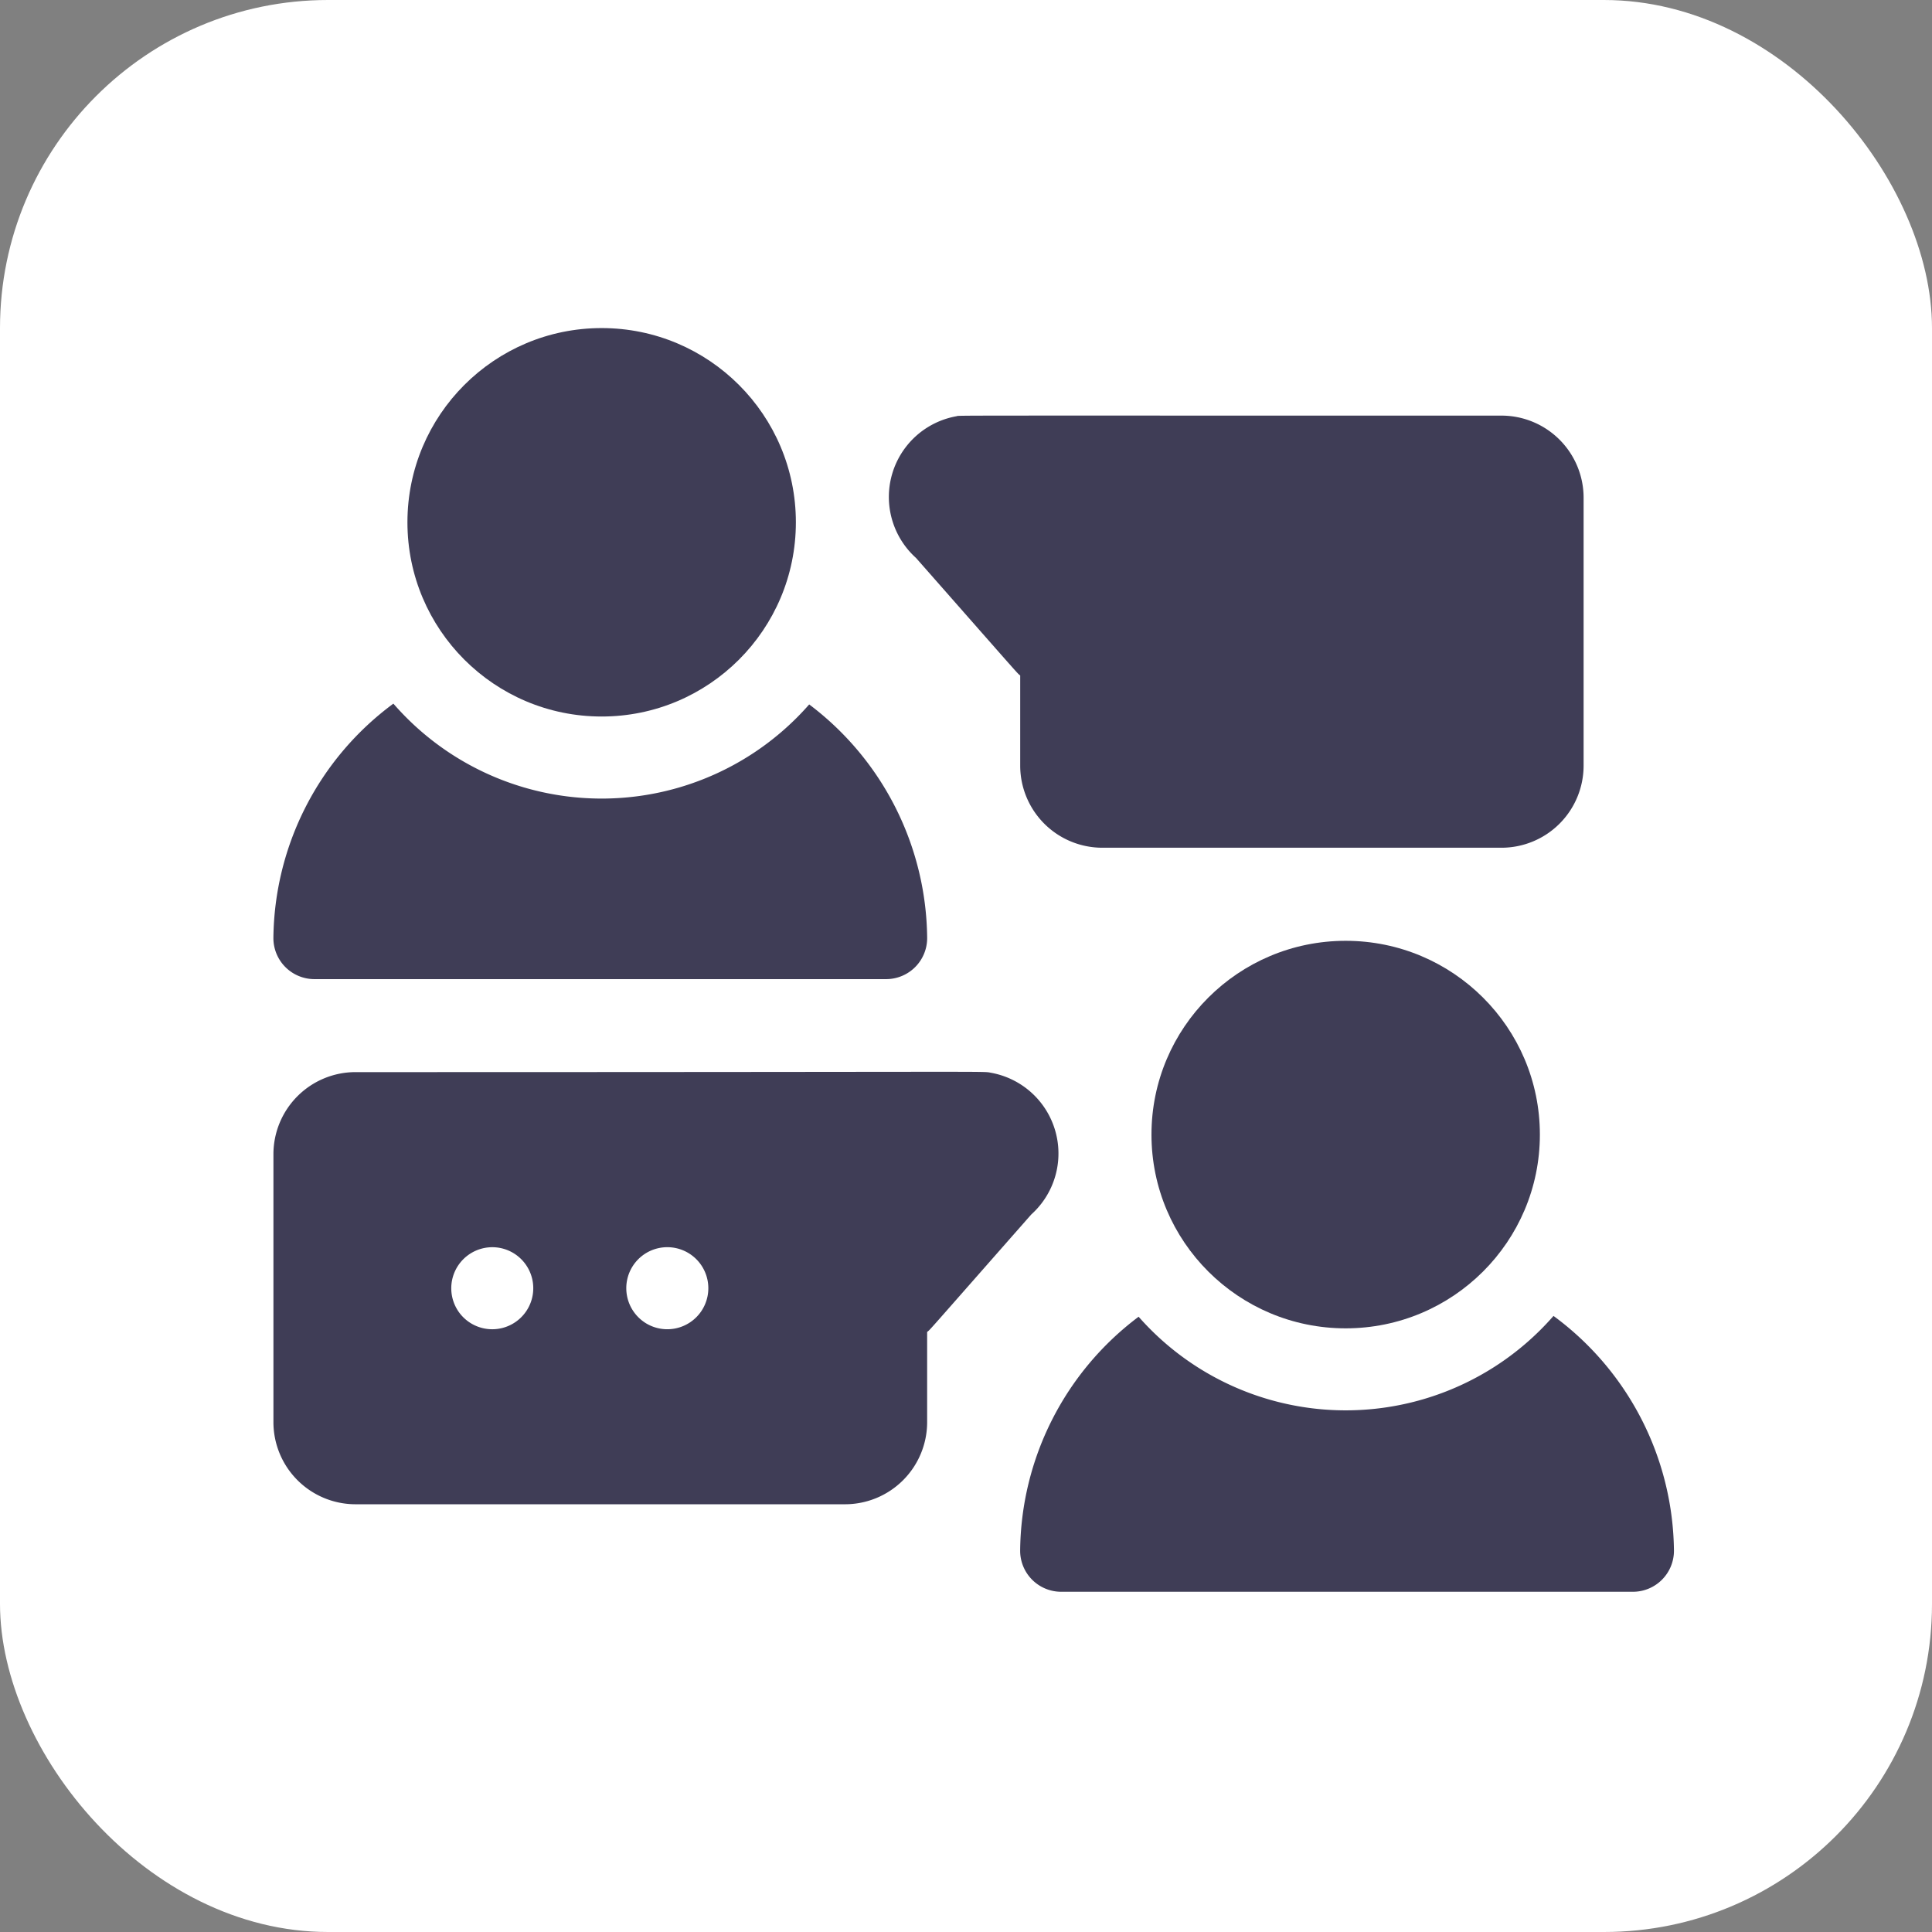 <svg xmlns="http://www.w3.org/2000/svg" width="106" height="106" viewBox="0 0 106 106">
  <rect x="0" y="0" width="106" height="106" fill="#808080" stroke="none"/>
  <g id="Group_8761" data-name="Group 8761" transform="translate(-1263 -7558)">
    <rect id="pexels-pixabay-63332" width="106" height="106" rx="18" transform="translate(1263 7558)" fill="#fff"/>
    <g id="conversation" transform="translate(1278 7576)">
      <path id="Path_15595" data-name="Path 15595" d="M66.619,80.7H44.708a4.507,4.507,0,0,1-4.5-4.5V71.25c-.2-.167.255.335-5.713-6.446A4.5,4.5,0,0,1,36.7,57.028c.278-.051-1.843-.036,29.919-.036a4.507,4.507,0,0,1,4.5,4.5V76.2A4.507,4.507,0,0,1,66.619,80.7Z" transform="translate(0.766 -52.189)" fill="#3f3d56"/>
      <path id="Path_15596" data-name="Path 15596" d="M229.488,296.9c36.041,0,34.347-.059,34.871.036a4.5,4.5,0,0,1,2.208,7.775c-5.957,6.768-5.51,6.28-5.713,6.446v4.953a4.507,4.507,0,0,1-4.5,4.5H229.488a4.507,4.507,0,0,1-4.5-4.5V301.4A4.507,4.507,0,0,1,229.488,296.9Zm15.859,13.728a2.251,2.251,0,1,0-.621-3.122A2.252,2.252,0,0,0,245.347,310.627Zm-10.226-.621a2.251,2.251,0,1,0,2.311-3.458A2.253,2.253,0,0,0,235.121,310.006Z" transform="translate(-224.986 -256.078)" fill="#3f3d56"/>
      <path id="Path_15597" data-name="Path 15597" d="M279.583,162.291a15.136,15.136,0,0,0,22.814.044,16.218,16.218,0,0,1,6.472,12.82,2.251,2.251,0,0,1-2.251,2.251H275.251A2.251,2.251,0,0,1,273,175.155,16.182,16.182,0,0,1,279.583,162.291Z" transform="translate(-273 -141.686)" fill="#3f3d56"/>
      <path id="Path_15598" data-name="Path 15598" d="M6.5,386.2a15.135,15.135,0,0,0,22.763-.044,16.186,16.186,0,0,1,6.608,12.883,2.251,2.251,0,0,1-2.251,2.251H2.251A2.251,2.251,0,0,1,0,399.042,16.221,16.221,0,0,1,6.5,386.2Z" transform="translate(40.971 -331.957)" fill="#3f3d56"/>
      <ellipse id="Ellipse_1302" data-name="Ellipse 1302" cx="10.655" cy="10.631" rx="10.655" ry="10.631" transform="translate(48.176 33.618)" fill="#3f3d56"/>
      <ellipse id="Ellipse_1303" data-name="Ellipse 1303" cx="10.656" cy="10.656" rx="10.656" ry="10.656" transform="translate(7.354 0)" fill="#3f3d56"/>
    </g>
  </g>
</svg>
